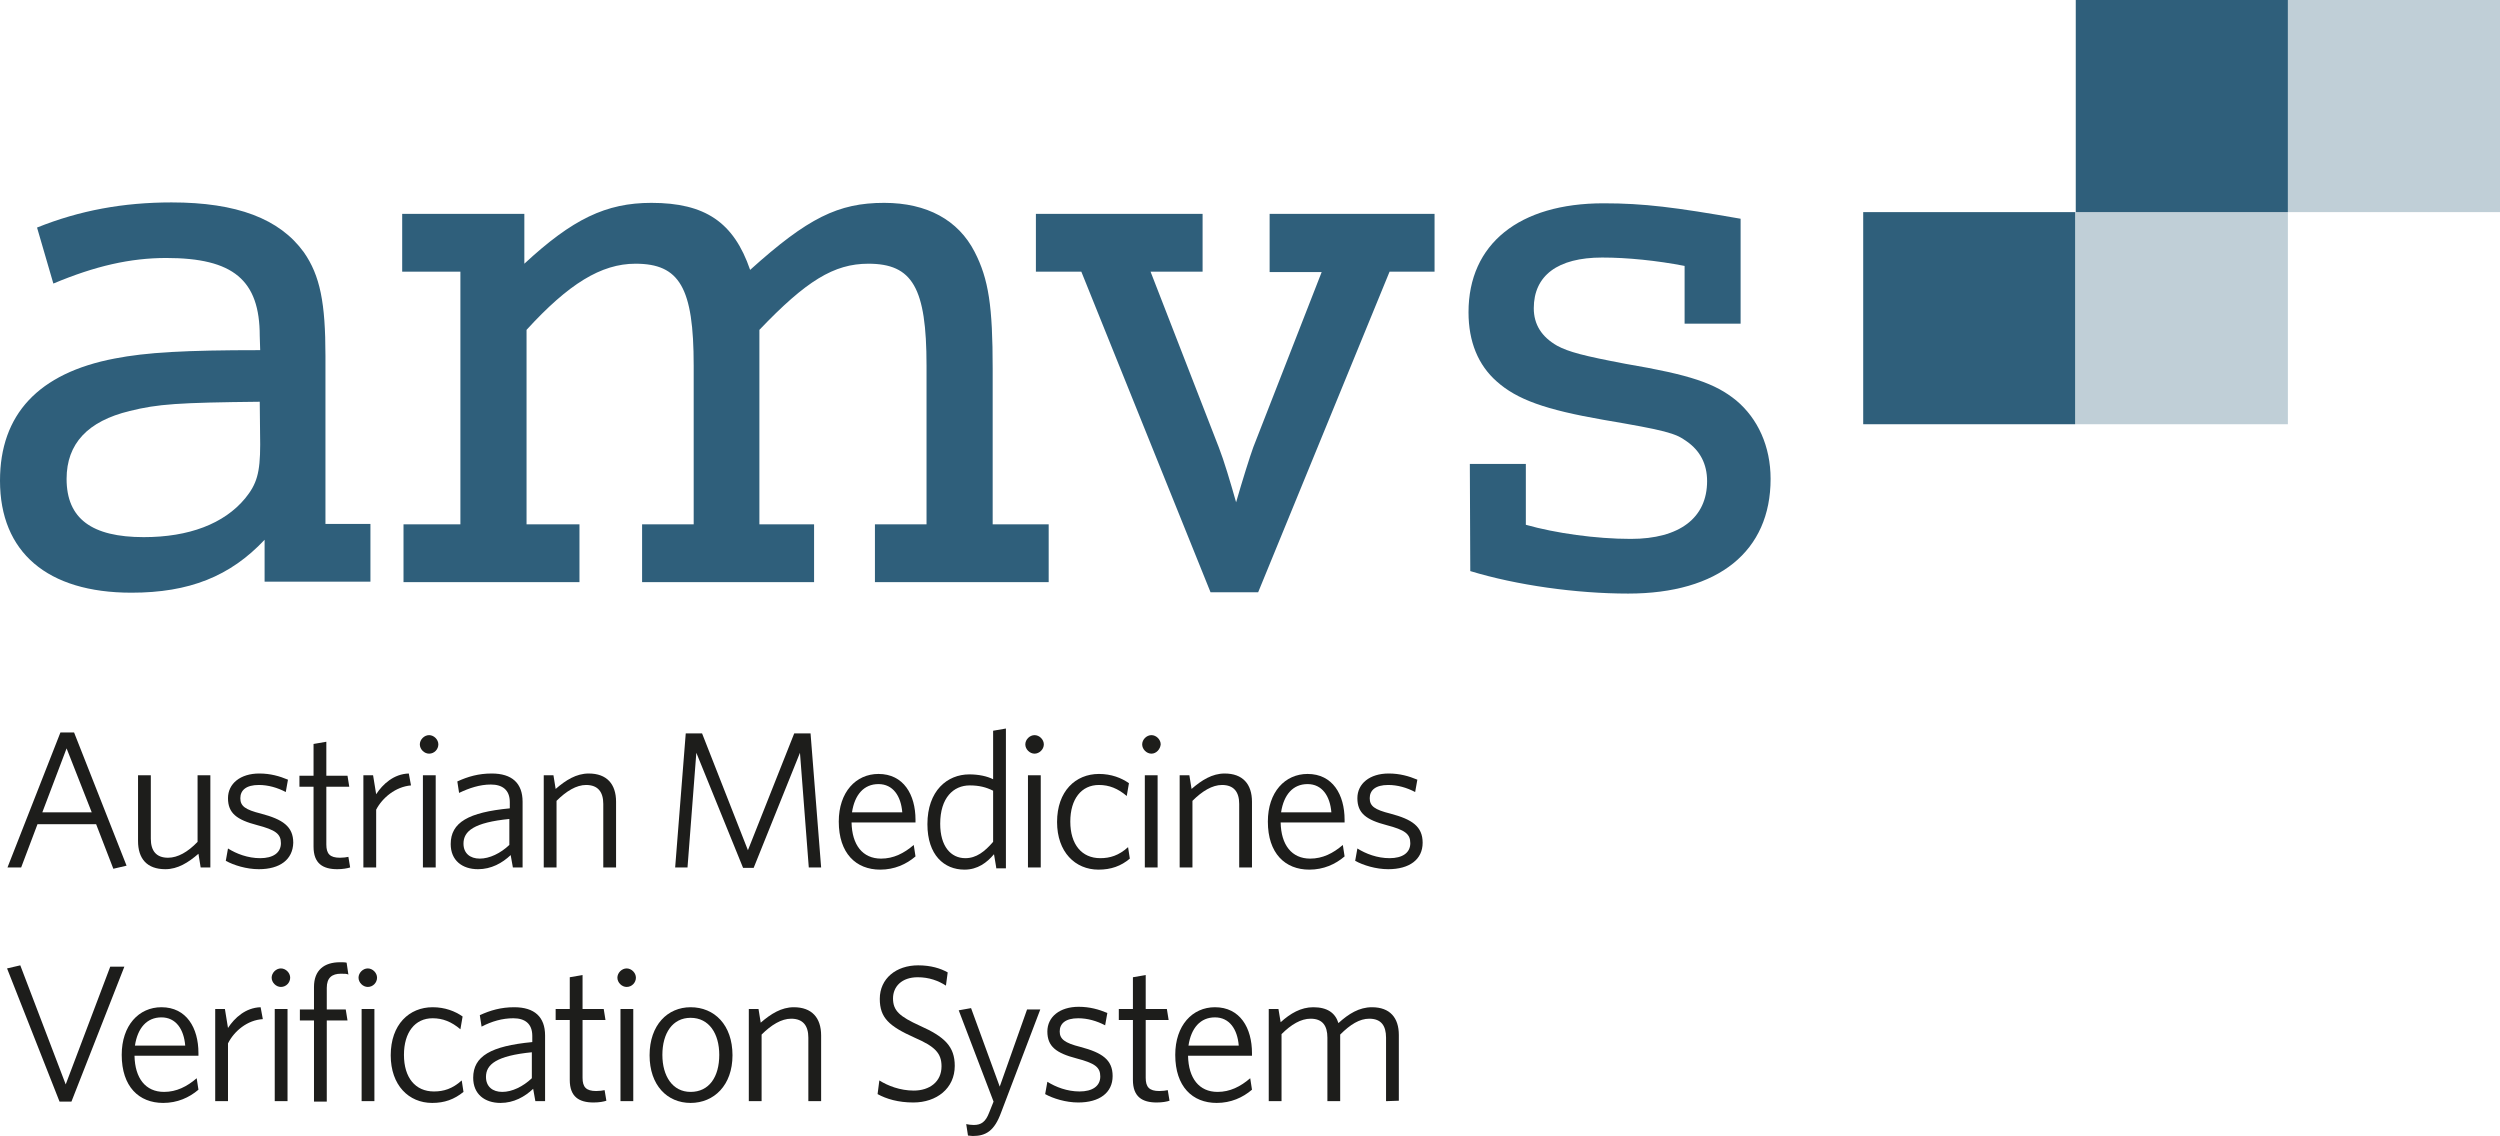 <?xml version="1.0" encoding="utf-8"?>
<!-- Generator: Adobe Illustrator 21.1.0, SVG Export Plug-In . SVG Version: 6.00 Build 0)  -->
<!DOCTYPE svg PUBLIC "-//W3C//DTD SVG 1.1//EN" "http://www.w3.org/Graphics/SVG/1.1/DTD/svg11.dtd">
<svg version="1.1" id="Ebene_1" xmlns="http://www.w3.org/2000/svg" xmlns:xlink="http://www.w3.org/1999/xlink" x="0px" y="0px"
	 width="566.9px" height="257.6px" viewBox="0 0 566.9 257.6" enable-background="new 0 0 566.9 257.6" xml:space="preserve">
<title>logo-amvo</title>
<g>
	<g>
		<path fill="#2F5F7B" d="M333.3,105.2H346V119c6.7,1.9,15.9,3.2,23.8,3.2c11.1,0,17.3-4.8,17.3-13.1c0-3.9-1.6-6.9-4.6-9
			c-2.6-1.9-4.8-2.5-18.9-4.9c-13.2-2.3-19.6-4.6-24.2-8.7c-4.2-3.7-6.4-9-6.4-15.7c0-15.5,11.5-24.7,30.6-24.7
			c9.2,0,16.2,0.9,31.1,3.5v23.8H382V60.3c-6.2-1.2-12.9-1.9-18.7-1.9c-10.1,0-15.5,4.1-15.5,11.5c0,3.7,1.8,6.5,5.3,8.5
			c2.6,1.4,6,2.3,15.5,4.1c14.7,2.5,20.3,4.4,25.1,8.3c4.9,4.1,7.8,10.4,7.8,17.8c0,16.4-11.8,26-32.3,26c-11.8,0-25.3-1.9-35.8-5.1
			L333.3,105.2L333.3,105.2z"/>
		<g>
			<path fill="#2F5F7B" d="M58.9,76.2c0-12.7-6-17.7-21.2-17.7c-8.1,0-16.1,1.8-25.6,5.8L8.4,51.6c9.7-3.9,19.6-5.7,30.5-5.7
				c14.8,0,24.5,3.7,30,11.3c3.7,5.3,4.9,11.5,4.9,23.5v38.1H84v13.1H60v-9.5c-7.8,8.3-17.1,12-30.2,12C10.7,134.4,0,125.2,0,109
				c0-15,8.7-24.4,26-27.7c7.2-1.4,15.9-1.9,33-1.9L58.9,76.2L58.9,76.2z M58.9,91.1c-18.4,0.2-23.1,0.5-29.5,2.1
				c-9.5,2.3-14.3,7.4-14.3,15.4c0,9,5.7,13.2,17.5,13.2c10.2,0,18.2-3,23-8.8c2.6-3.2,3.4-5.7,3.4-12.2L58.9,91.1L58.9,91.1z"/>
			<path fill="#2F5F7B" d="M104.1,61.6H91.2V48.5h27.7v11.3C129.8,49.7,137.4,46,147.7,46c12.2,0,18.7,4.4,22.4,15.2
				c13.1-11.8,20-15.2,30.4-15.2c9.7,0,16.8,3.9,20.5,11.1c3.2,6.2,4.1,12.4,4.1,26.5v35.3h12.7V132h-39.4v-13.1h11.7v-36
				c0-17.7-3.2-23.1-13.2-23.1c-7.8,0-14.1,3.9-24.7,15v44.1h12.4V132h-39v-13.1h11.7v-36c0-17.7-3.2-23.1-13.2-23.1
				c-7.8,0-15.2,4.6-24.7,15v44.1h12V132H91.5v-13.1h12.9V61.6H104.1z"/>
			<path fill="#2F5F7B" d="M234.9,61.6V48.5h37.8v13.1h-11.8l15.5,39.9c1.1,2.8,2.6,7.8,3.9,12.4c1.4-4.9,3.2-10.6,3.9-12.5
				l15.5-39.7h-11.8V48.5h37.4v13.1h-10.2l-29.8,72.7h-10.8l-29.3-72.7C245.2,61.6,234.9,61.6,234.9,61.6z"/>
		</g>
		<rect x="470.7" y="48.1" fill="#C0CFD7" width="48.1" height="48.1"/>
		<rect x="518.8" fill="#C0CFD7" width="48.1" height="48.1"/>
		<rect x="470.7" fill="#2F5F7B" width="48.1" height="48.1"/>
		<rect x="422.5" y="48.1" fill="#2F5F7B" width="48.1" height="48.1"/>
	</g>
	<g>
		<path fill="#1D1D1B" d="M25.7,197l-3.9-10.1H8.5l-3.7,9.8H1.7l12-30.6h3.1l11.9,30.2L25.7,197z M15.1,169.7l-5.5,14.5h11.2
			L15.1,169.7z"/>
		<path fill="#1D1D1B" d="M45.5,196.7l-0.5-3.1c-2.3,2-4.7,3.5-7.5,3.5c-4.2,0-6.2-2.4-6.2-6.4v-14.9h2.9v14.4
			c0,2.7,1.2,4.3,3.9,4.3c2.2,0,4.5-1.3,6.7-3.6v-15.1h2.9v20.9L45.5,196.7L45.5,196.7z"/>
		<path fill="#1D1D1B" d="M58.7,197.1c-2.8,0-5.7-0.9-7.5-1.9l0.5-2.8c1.9,1.2,4.5,2.2,7.3,2.2c2.9,0,4.7-1.2,4.7-3.4
			c0-2.1-1.2-3-5.4-4.1c-4.6-1.2-6.6-2.7-6.6-6.1c0-3.3,2.8-5.6,7.1-5.6c2.5,0,4.6,0.6,6.5,1.4l-0.5,2.8c-1.9-1-4-1.6-6.1-1.6
			c-2.9,0-4.2,1.2-4.2,3s1.1,2.6,4.7,3.5c4.9,1.3,7.3,2.9,7.3,6.6C66.4,194.9,63.5,197.1,58.7,197.1z"/>
		<path fill="#1D1D1B" d="M76.5,197.1c-3.3,0-5.4-1.3-5.4-5.1v-13.6h-3.2v-2.5h3.2v-7.2l2.9-0.5v7.7h4.8l0.4,2.5H74v13.1
			c0,2.1,0.8,3,3.1,3c0.7,0,1.5-0.1,1.9-0.2l0.4,2.4C78.8,196.9,77.7,197.1,76.5,197.1z"/>
		<path fill="#1D1D1B" d="M85.3,183.6v13.1h-2.9v-20.9h2.2l0.7,4.3c1.5-2.3,4-4.6,7.4-4.7l0.5,2.7C89.7,178.4,86.7,180.9,85.3,183.6
			z"/>
		<path fill="#1D1D1B" d="M97.3,170.9c-1.1,0-2.1-1-2.1-2.1s1-2.1,2.1-2.1s2.1,1,2.1,2.1C99.4,169.9,98.5,170.9,97.3,170.9z
			 M95.9,196.7v-20.9h2.9v20.9H95.9z"/>
		<path fill="#1D1D1B" d="M116.3,196.7l-0.5-2.8c-1.9,1.8-4.4,3.2-7.4,3.2c-3.6,0-6.2-2-6.2-5.7c0-4.9,4-7.2,13.4-8.1v-1.4
			c0-2.8-1.7-4-4.3-4c-2.5,0-4.9,0.8-7.2,1.9l-0.4-2.6c2.4-1.1,4.8-1.8,7.8-1.8c4.6,0,7,2.2,7,6.4v14.9L116.3,196.7L116.3,196.7z
			 M115.6,185.7c-8.2,0.8-10.5,2.8-10.5,5.6c0,2.2,1.5,3.4,3.7,3.4s4.7-1.2,6.7-3.1v-5.9H115.6z"/>
		<path fill="#1D1D1B" d="M136.8,196.7v-14.4c0-2.7-1.2-4.3-3.9-4.3c-2.2,0-4.5,1.4-6.7,3.6v15.1h-2.9v-20.9h2.2l0.5,3.1
			c2.3-2,4.7-3.5,7.5-3.5c4.1,0,6.2,2.4,6.2,6.4v14.9L136.8,196.7L136.8,196.7z"/>
		<path fill="#1D1D1B" d="M183.4,196.7l-2-26l-10.5,26.1h-2.4l-10.6-26.1l-2,26h-2.8l2.4-30.4h3.7l10.4,26.5l10.5-26.5h3.7l2.4,30.4
			H183.4z"/>
		<path fill="#1D1D1B" d="M207.6,186.5h-14.5c0.1,5.1,2.5,8.2,6.7,8.2c2.8,0,5.2-1.2,7.4-3.1l0.4,2.6c-2.1,1.8-4.8,3-8,3
			c-5.5,0-9.4-3.7-9.4-10.9c0-6.7,3.9-10.8,9-10.8c5.7,0,8.4,4.7,8.4,10.4C207.6,186.1,207.6,186.3,207.6,186.5z M199.2,177.8
			c-3.3,0-5.4,2.4-6,6.4h11.4C204.3,180.5,202.5,177.8,199.2,177.8z"/>
		<path fill="#1D1D1B" d="M225.9,196.7l-0.5-3c-1.6,1.9-3.7,3.5-6.7,3.5c-4.6,0-8.4-3.3-8.4-10.3c0-7.6,4.5-11.3,9.5-11.3
			c2.1,0,4,0.4,5.4,1.1v-11l2.9-0.5v31.7h-2.2V196.7z M225.2,179.3c-1.6-0.8-3.2-1.2-5.3-1.2c-3.7,0-6.7,2.8-6.7,8.7
			c0,5.1,2.4,7.8,5.7,7.8c2.5,0,4.4-1.5,6.3-3.7V179.3z"/>
		<path fill="#1D1D1B" d="M234.6,170.9c-1.1,0-2.1-1-2.1-2.1s1-2.1,2.1-2.1s2.1,1,2.1,2.1S235.7,170.9,234.6,170.9z M233.1,196.7
			v-20.9h2.9v20.9H233.1z"/>
		<path fill="#1D1D1B" d="M249.1,197.2c-5.3,0-9.4-4-9.4-10.8c0-7,4.2-10.9,9.5-10.9c2.8,0,5.1,0.9,6.8,2.1l-0.5,2.9
			c-2-1.7-4-2.5-6.3-2.5c-4,0-6.5,3.2-6.5,8.3c0,5.2,2.6,8.3,6.8,8.3c2.2,0,4.2-0.6,6.3-2.5l0.4,2.6
			C254.2,196.4,251.9,197.2,249.1,197.2z"/>
		<path fill="#1D1D1B" d="M261.1,170.9c-1.1,0-2.1-1-2.1-2.1s1-2.1,2.1-2.1s2.1,1,2.1,2.1C263.1,169.9,262.2,170.9,261.1,170.9z
			 M259.6,196.7v-20.9h2.9v20.9H259.6z"/>
		<path fill="#1D1D1B" d="M281,196.7v-14.4c0-2.7-1.2-4.3-3.9-4.3c-2.2,0-4.5,1.4-6.7,3.6v15.1h-2.9v-20.9h2.2l0.5,3.1
			c2.3-2,4.7-3.5,7.5-3.5c4.1,0,6.2,2.4,6.2,6.4v14.9L281,196.7L281,196.7z"/>
		<path fill="#1D1D1B" d="M304.9,186.5h-14.5c0.1,5.1,2.5,8.2,6.7,8.2c2.8,0,5.2-1.2,7.4-3.1l0.4,2.6c-2.1,1.8-4.8,3-8,3
			c-5.5,0-9.4-3.7-9.4-10.9c0-6.7,3.9-10.8,9-10.8c5.7,0,8.4,4.7,8.4,10.4C304.9,186.1,304.9,186.3,304.9,186.5z M296.5,177.8
			c-3.3,0-5.4,2.4-6,6.4h11.4C301.6,180.5,299.8,177.8,296.5,177.8z"/>
		<path fill="#1D1D1B" d="M314.8,197.1c-2.8,0-5.7-0.9-7.5-1.9l0.5-2.8c1.9,1.2,4.5,2.2,7.3,2.2c2.9,0,4.7-1.2,4.7-3.4
			c0-2.1-1.2-3-5.4-4.1c-4.6-1.2-6.6-2.7-6.6-6.1c0-3.3,2.8-5.6,7.1-5.6c2.5,0,4.6,0.6,6.5,1.4l-0.5,2.8c-1.9-1-4-1.6-6.1-1.6
			c-2.9,0-4.2,1.2-4.2,3s1.1,2.6,4.7,3.5c4.9,1.3,7.3,2.9,7.3,6.6C322.6,194.9,319.6,197.1,314.8,197.1z"/>
		<path fill="#1D1D1B" d="M16.2,249.8h-2.7L1.6,219.6l3-0.7l10.3,27L25,219.2h3.2L16.2,249.8z"/>
		<path fill="#1D1D1B" d="M45,239.4H30.5c0.1,5.1,2.5,8.2,6.7,8.2c2.8,0,5.2-1.2,7.4-3.1l0.4,2.6c-2.1,1.8-4.8,3-8,3
			c-5.5,0-9.4-3.7-9.4-10.9c0-6.7,3.9-10.8,9-10.8c5.7,0,8.4,4.7,8.4,10.4C45,239,45,239.2,45,239.4z M36.6,230.7
			c-3.3,0-5.4,2.4-6,6.4H42C41.7,233.4,39.9,230.7,36.6,230.7z"/>
		<path fill="#1D1D1B" d="M51.7,236.6v13.1h-2.9v-20.9H51l0.7,4.3c1.5-2.3,4-4.6,7.4-4.7l0.5,2.7C56.1,231.3,53.1,233.8,51.7,236.6z
			"/>
		<path fill="#1D1D1B" d="M63.7,223.8c-1.1,0-2.1-1-2.1-2.1s1-2.1,2.1-2.1s2.1,1,2.1,2.1S64.9,223.8,63.7,223.8z M62.3,249.7v-20.9
			h2.9v20.9H62.3z"/>
		<path fill="#1D1D1B" d="M77.3,220.8c-2,0-3.2,0.9-3.2,3.2v4.9h4.3l0.4,2.5h-4.7v18.4h-2.9v-18.4H68v-2.5h3.2v-5.1
			c0-3.8,2.3-5.6,5.9-5.6c0.7,0,1.1,0,1.5,0.1L79,221C78.7,220.8,78.1,220.8,77.3,220.8z"/>
		<path fill="#1D1D1B" d="M83.4,223.8c-1.1,0-2.1-1-2.1-2.1s1-2.1,2.1-2.1s2.1,1,2.1,2.1S84.6,223.8,83.4,223.8z M82,249.7v-20.9
			h2.9v20.9H82z"/>
		<path fill="#1D1D1B" d="M98,250.1c-5.3,0-9.4-4-9.4-10.8c0-7,4.2-10.9,9.5-10.9c2.8,0,5.1,0.9,6.8,2.1l-0.5,2.9
			c-2-1.7-4-2.5-6.3-2.5c-4,0-6.5,3.2-6.5,8.3c0,5.2,2.6,8.3,6.8,8.3c2.2,0,4.2-0.6,6.3-2.5l0.4,2.6C103,249.3,100.8,250.1,98,250.1
			z"/>
		<path fill="#1D1D1B" d="M121.4,249.7l-0.5-2.8c-1.9,1.8-4.4,3.2-7.4,3.2c-3.6,0-6.2-2-6.2-5.7c0-4.9,4-7.2,13.4-8.1v-1.4
			c0-2.8-1.7-4-4.3-4c-2.5,0-4.9,0.7-7.2,1.9l-0.4-2.6c2.4-1.1,4.8-1.8,7.8-1.8c4.6,0,7,2.2,7,6.4v14.9H121.4z M120.7,238.6
			c-8.2,0.8-10.5,2.8-10.5,5.6c0,2.2,1.5,3.4,3.7,3.4s4.7-1.2,6.7-3.1v-5.9H120.7z"/>
		<path fill="#1D1D1B" d="M134.6,250c-3.3,0-5.4-1.3-5.4-5.1v-13.6H126v-2.5h3.2v-7.2l2.9-0.5v7.7h4.8l0.4,2.5h-5.2v13.1
			c0,2.1,0.8,3,3.1,3c0.7,0,1.5-0.1,1.9-0.2l0.4,2.4C136.9,249.8,135.9,250,134.6,250z"/>
		<path fill="#1D1D1B" d="M142.1,223.8c-1.1,0-2.1-1-2.1-2.1s1-2.1,2.1-2.1s2.1,1,2.1,2.1S143.3,223.8,142.1,223.8z M140.7,249.7
			v-20.9h2.9v20.9H140.7z"/>
		<path fill="#1D1D1B" d="M156.6,250.1c-5.3,0-9.3-4-9.3-10.8c0-6.9,4.1-10.9,9.3-10.9c5.4,0,9.5,4,9.5,10.9
			C166.1,246.1,161.9,250.1,156.6,250.1z M156.6,230.8c-4.1,0-6.4,3.5-6.4,8.4c0,4.8,2.3,8.4,6.4,8.4c4.2,0,6.5-3.4,6.5-8.4
			C163.1,234.4,160.8,230.8,156.6,230.8z"/>
		<path fill="#1D1D1B" d="M183.3,249.7v-14.4c0-2.7-1.2-4.3-3.9-4.3c-2.2,0-4.5,1.4-6.7,3.6v15.1h-2.9v-20.9h2.2l0.5,3.1
			c2.3-2,4.7-3.5,7.5-3.5c4.1,0,6.2,2.4,6.2,6.4v14.9H183.3z"/>
		<path fill="#1D1D1B" d="M207.1,250c-3.4,0-6.1-0.8-8.1-1.9l0.4-3.1c1.9,1.2,4.7,2.3,7.8,2.3c3.6,0,6.3-2,6.3-5.5
			c0-3-1.5-4.5-6.1-6.5c-5.8-2.6-7.9-4.5-7.9-8.8c0-4.6,3.7-7.6,8.7-7.6c2.9,0,5.1,0.7,6.7,1.6l-0.4,3c-1.7-1.1-3.8-1.9-6.4-1.9
			c-3.6,0-5.6,2.1-5.6,4.8c0,2.8,1.5,4.1,6.1,6.2c5.6,2.5,7.9,4.7,7.9,9.1C216.5,246.8,212.4,250,207.1,250z"/>
		<path fill="#1D1D1B" d="M227,252.3c-1.5,4.1-3.4,5.3-6.4,5.3c-0.4,0-0.8-0.1-1.1-0.1l-0.4-2.6c0.4,0.1,1.1,0.2,1.7,0.2
			c1.7,0,2.7-0.7,3.5-2.8l1-2.5l-7.9-20.7l2.8-0.5l6.5,17.8l6.2-17.5h3L227,252.3z"/>
		<path fill="#1D1D1B" d="M244.5,250c-2.8,0-5.7-0.9-7.5-1.9l0.5-2.8c1.9,1.2,4.5,2.2,7.3,2.2c2.9,0,4.7-1.2,4.7-3.4
			c0-2.1-1.2-3-5.4-4.1c-4.6-1.2-6.6-2.7-6.6-6.1c0-3.3,2.8-5.6,7.1-5.6c2.5,0,4.6,0.6,6.5,1.4l-0.5,2.8c-1.9-1-4-1.6-6.1-1.6
			c-2.9,0-4.2,1.2-4.2,3c0,1.7,1.1,2.6,4.7,3.5c4.9,1.3,7.3,2.9,7.3,6.6C252.3,247.8,249.3,250,244.5,250z"/>
		<path fill="#1D1D1B" d="M262.3,250c-3.3,0-5.4-1.3-5.4-5.1v-13.6h-3.2v-2.5h3.2v-7.2l2.9-0.5v7.7h4.8l0.4,2.5h-5.2v13.1
			c0,2.1,0.8,3,3.1,3c0.7,0,1.5-0.1,1.9-0.2l0.4,2.4C264.6,249.8,263.6,250,262.3,250z"/>
		<path fill="#1D1D1B" d="M283.9,239.4h-14.5c0.1,5.1,2.5,8.2,6.7,8.2c2.8,0,5.2-1.2,7.4-3.1l0.4,2.6c-2.1,1.8-4.8,3-8,3
			c-5.5,0-9.4-3.7-9.4-10.9c0-6.7,3.9-10.8,9-10.8c5.7,0,8.4,4.7,8.4,10.4C283.9,239,283.9,239.2,283.9,239.4z M275.5,230.7
			c-3.3,0-5.4,2.4-6,6.4h11.4C280.6,233.4,278.8,230.7,275.5,230.7z"/>
		<path fill="#1D1D1B" d="M314.3,249.7v-14.4c0-2.7-1.1-4.3-3.8-4.3c-2.2,0-4.3,1.3-6.6,3.6v15.1H301v-14.4c0-2.7-1.1-4.3-3.8-4.3
			c-2.2,0-4.4,1.3-6.6,3.5v15.2h-2.9v-20.9h2.2l0.5,3c2.2-2,4.6-3.4,7.4-3.4c3.2,0,5,1.3,5.7,3.6c2.3-2.1,4.7-3.6,7.6-3.6
			c4.1,0,6.1,2.4,6.1,6.3v14.9L314.3,249.7L314.3,249.7z"/>
	</g>
</g>
</svg>
